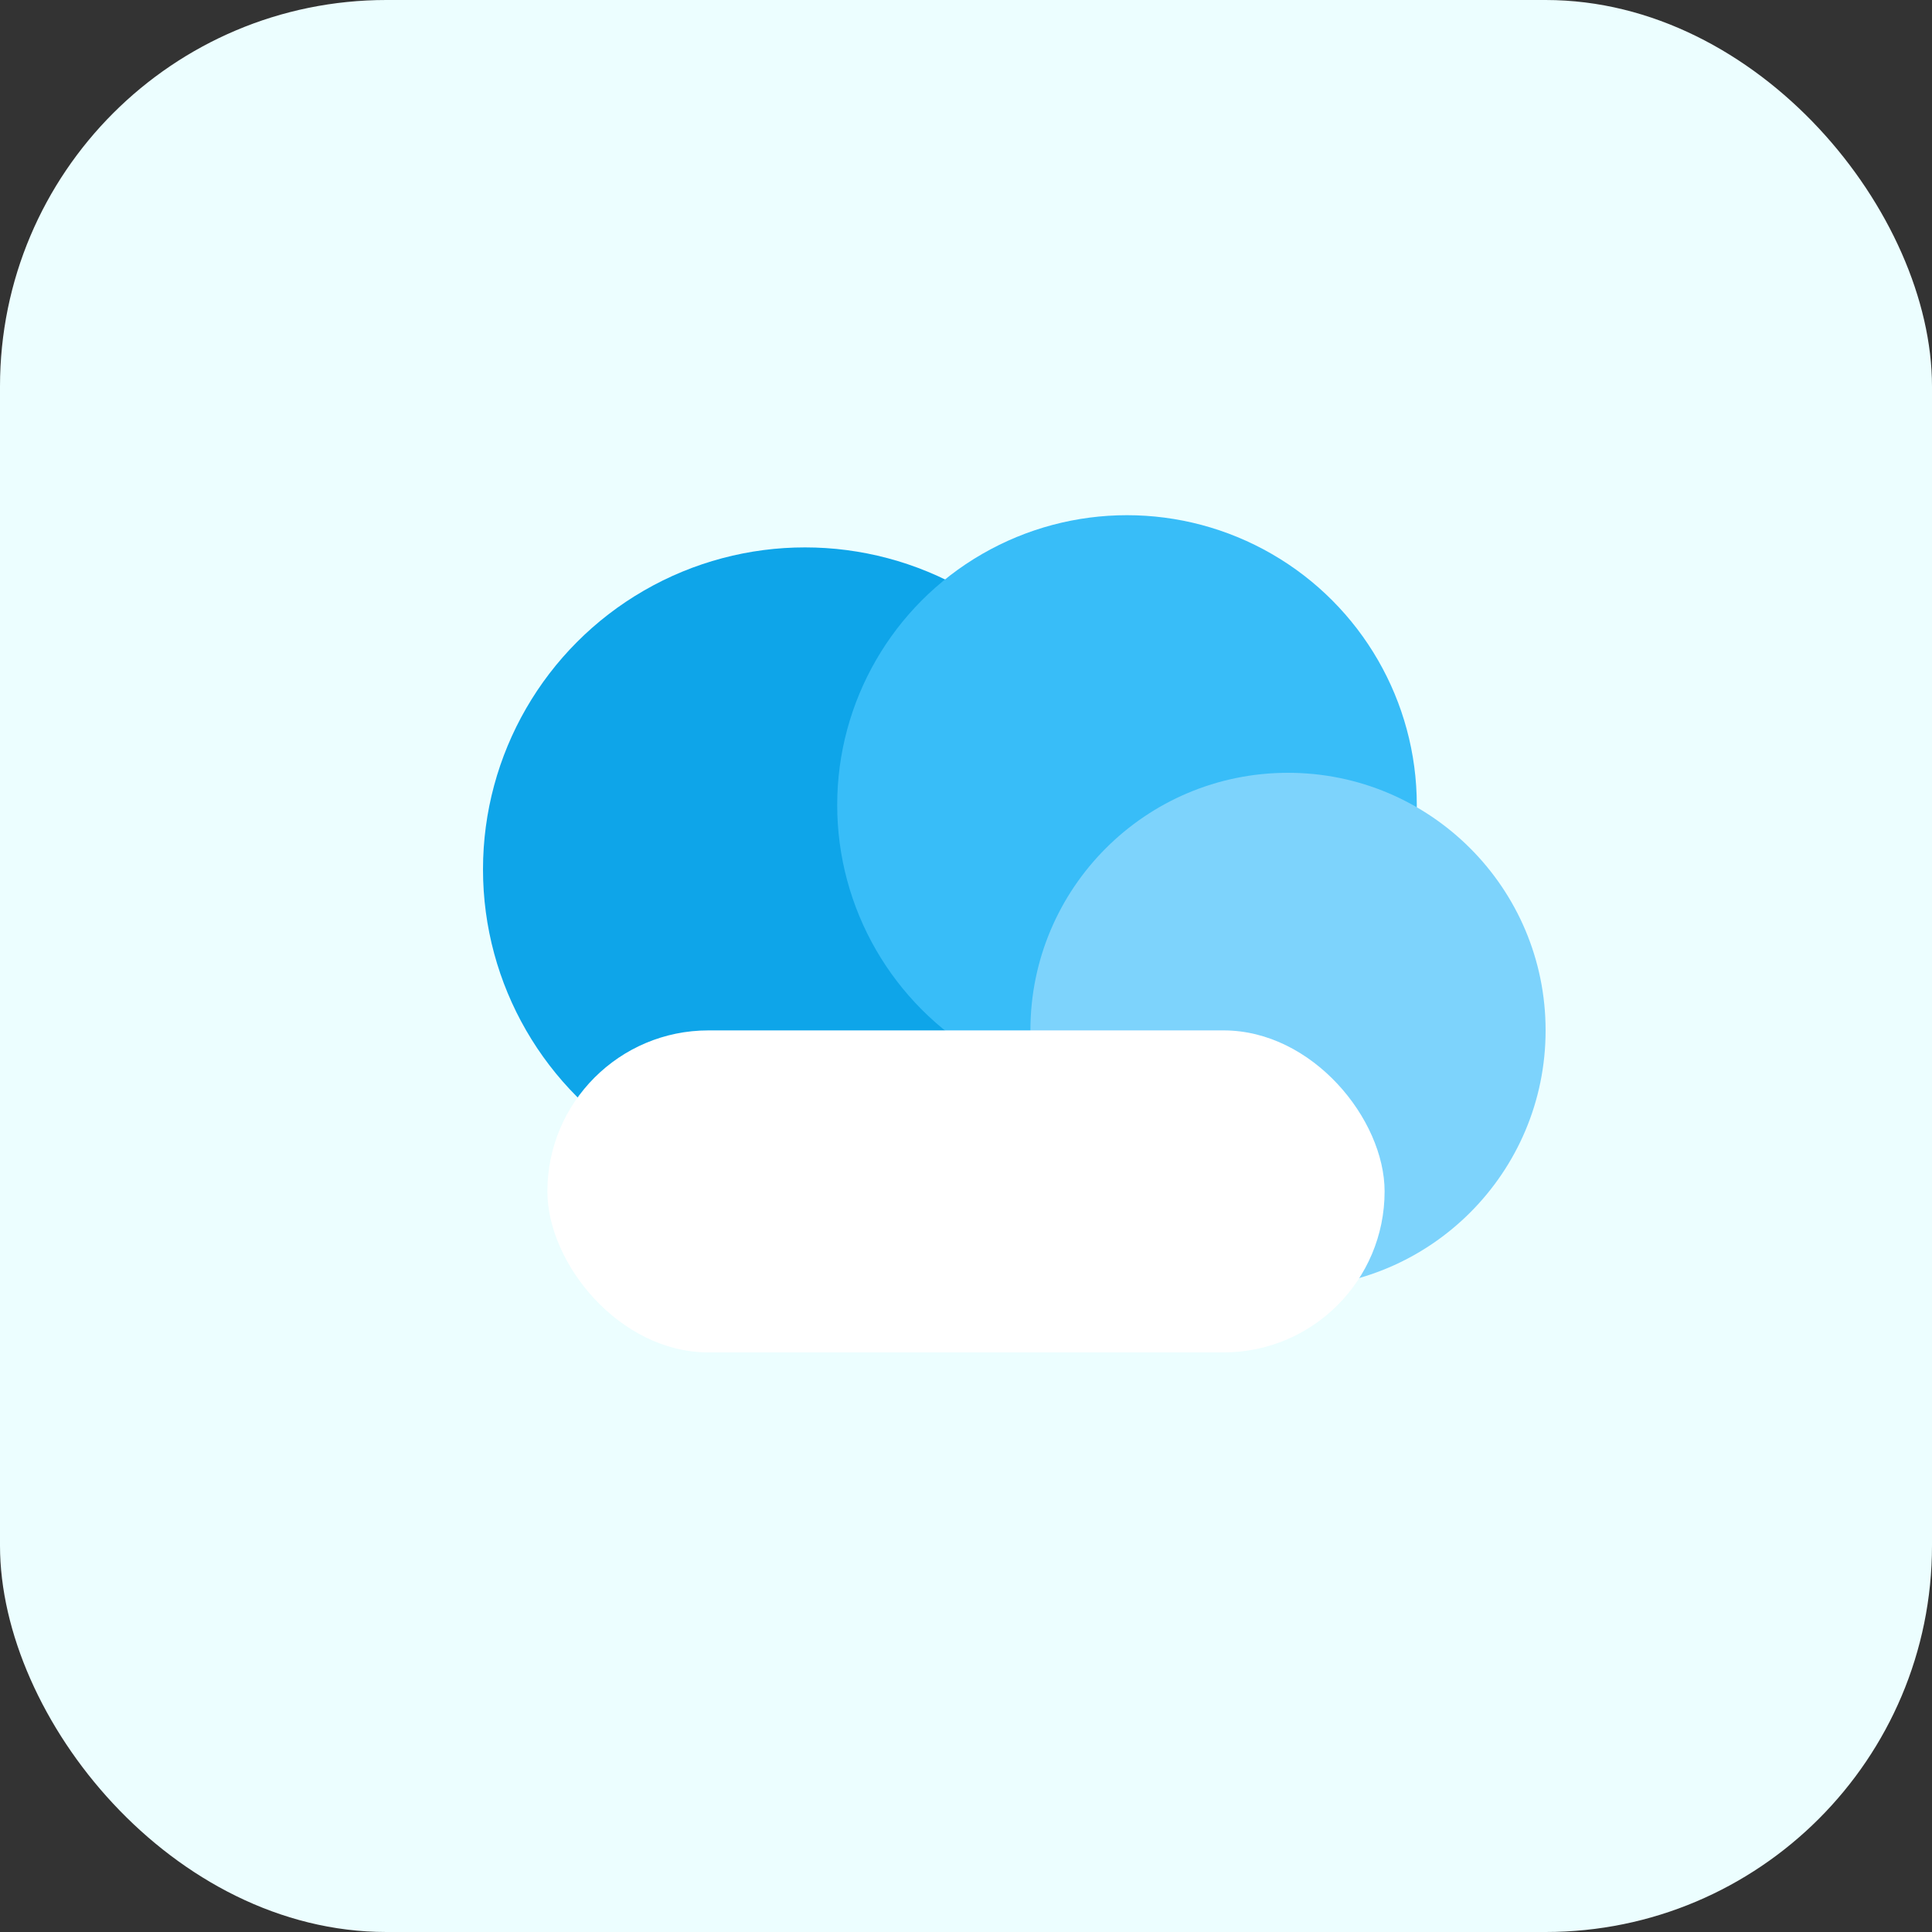 <svg width="120" height="120" xmlns="http://www.w3.org/2000/svg"><rect width="100%" height="100%" fill="#333333" stroke="none"/><rect width="120" height="120" rx="24" fill="#ecfeff"/><circle cx="50" cy="54" r="20" fill="#0ea5e9"/><circle cx="70" cy="50" r="18" fill="#38bdf8"/><circle cx="80" cy="64" r="16" fill="#7dd3fc"/><rect x="34" y="64" width="52" height="20" rx="10" fill="#ffffff"/></svg>